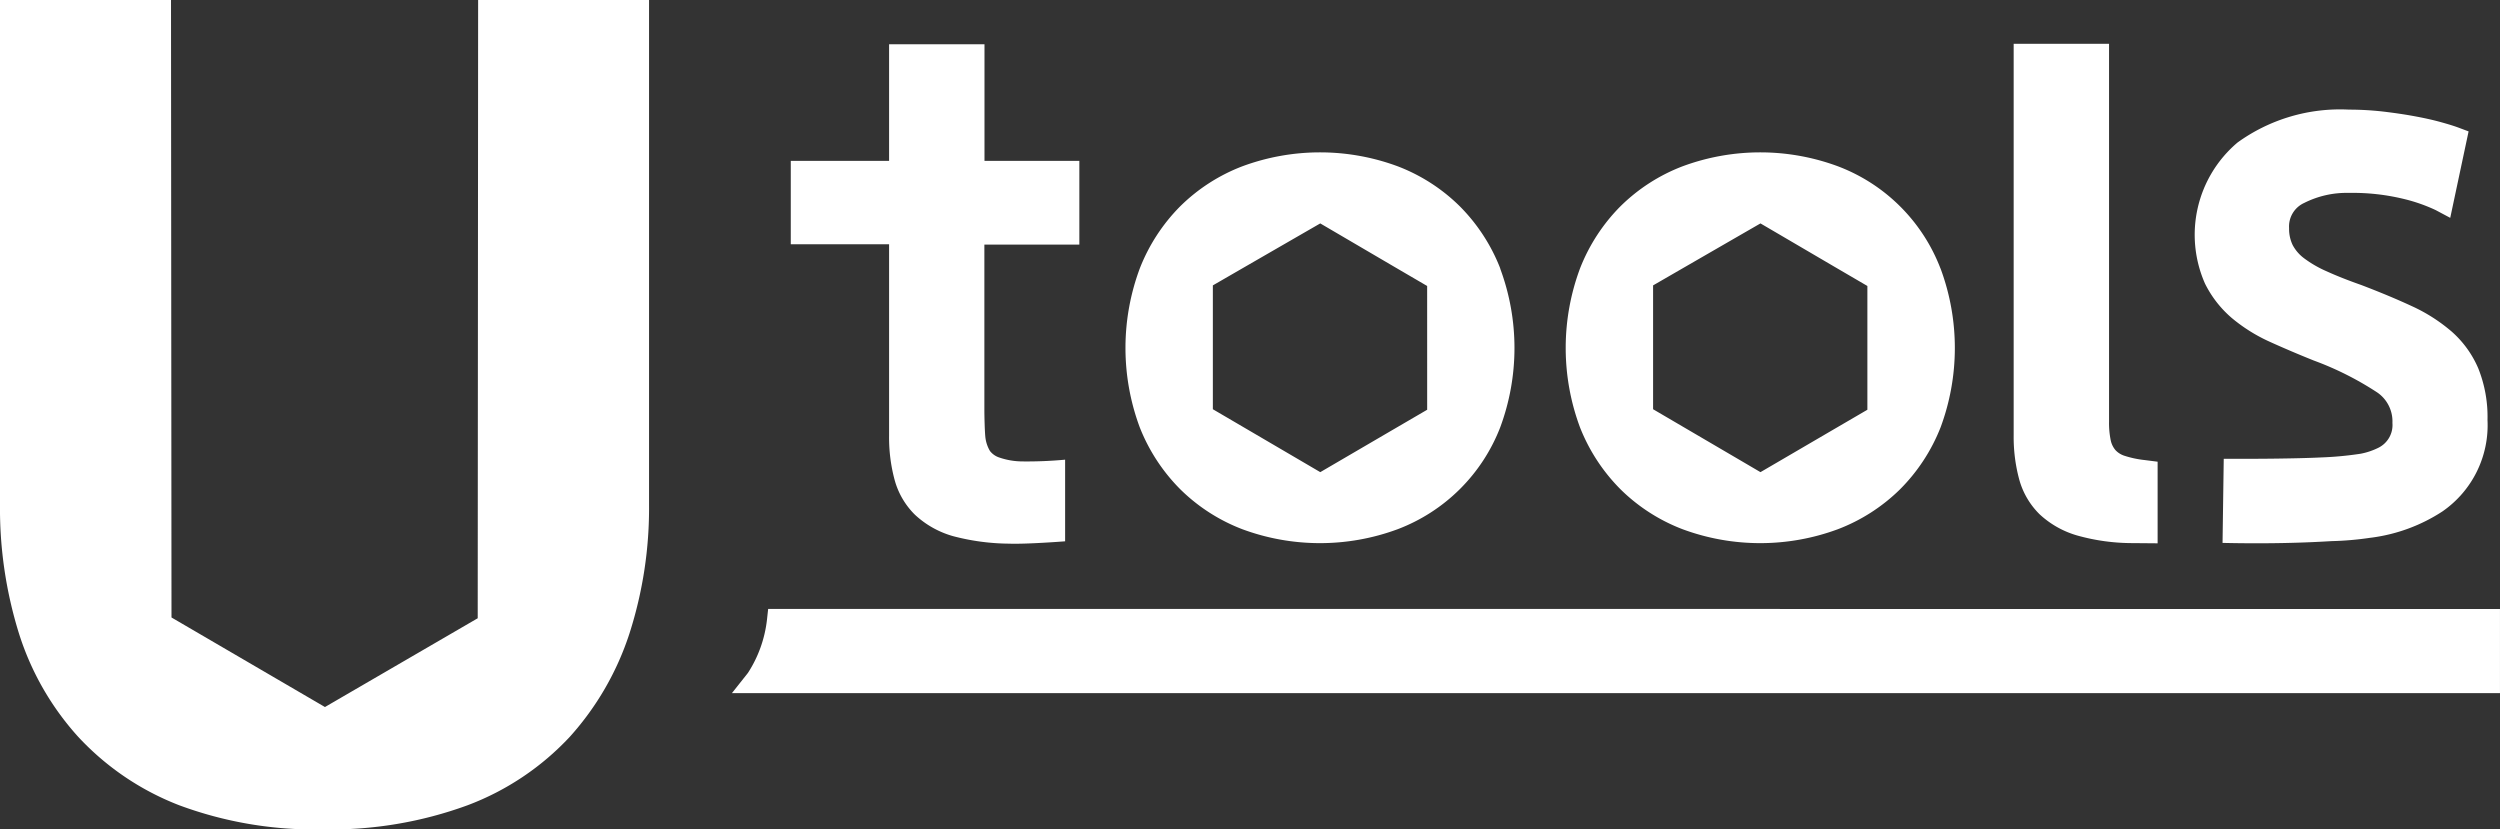 <svg xmlns="http://www.w3.org/2000/svg" width="107" height="35.5" viewBox="0 0 107 35.5">
  <rect x="0" y="0" width="107" height="35.5" fill="#333333" stroke="none"/>
  <g id="Group_36" data-name="Group 36" transform="translate(-35.315 -164.163)">
    <path id="Path_1" data-name="Path 1" d="M272.945,363.588h-.479l-.052.476a5.271,5.271,0,0,1-.813,2.262l-.685.865h75.672v-3.6Z" transform="translate(-204.274 -173.363)" fill="#fff"/>
    <path id="Path_3" data-name="Path 3" d="M540.728,229.232a7.568,7.568,0,0,0-4.39-4.372,9.563,9.563,0,0,0-6.646,0,7.675,7.675,0,0,0-2.658,1.71,7.776,7.776,0,0,0-1.733,2.662,9.748,9.748,0,0,0,0,6.805,7.8,7.8,0,0,0,1.731,2.646,7.685,7.685,0,0,0,2.659,1.711,9.568,9.568,0,0,0,6.645,0A7.693,7.693,0,0,0,539,238.683a7.772,7.772,0,0,0,1.732-2.646,9.76,9.76,0,0,0,0-6.8ZM537.6,235.28l-1.435.837-2.385,1.393-.756.441-.745-.437-2.441-1.43-1.41-.826v-5.3l1.447-.836,2.389-1.379.76-.438.754.441,2.389,1.4,1.433.837Z" transform="translate(-422.361 -53.58)" fill="#fff"/>
    <path id="Path_4" data-name="Path 4" d="M406.911,229.232a7.751,7.751,0,0,0-1.733-2.661,7.668,7.668,0,0,0-2.658-1.711,9.563,9.563,0,0,0-6.646,0,7.682,7.682,0,0,0-2.658,1.71,7.775,7.775,0,0,0-1.733,2.662,9.75,9.75,0,0,0,0,6.805,7.8,7.8,0,0,0,1.732,2.646,7.687,7.687,0,0,0,2.658,1.711,9.568,9.568,0,0,0,6.645,0,7.593,7.593,0,0,0,4.39-4.357,9.757,9.757,0,0,0,0-6.8Zm-3.128,6.048-1.435.837-2.385,1.393-.755.441-.746-.437-2.441-1.43-1.411-.826v-5.3l1.447-.836,2.39-1.379.76-.438.753.441,2.389,1.4,1.433.837Z" transform="translate(-307.385 -53.58)" fill="#fff"/>
    <g id="Group_1" data-name="Group 1" transform="translate(35.315 164.163)">
      <path id="Path_6" data-name="Path 6" d="M69.218,177.6,69.2,204.063l-6.538,3.8-6.568-3.833L56.073,177.6H48.754v21.585a18.011,18.011,0,0,0,.806,5.512,11.94,11.94,0,0,0,2.531,4.43,11.584,11.584,0,0,0,4.326,2.937,16.633,16.633,0,0,0,6.155,1.036,17.021,17.021,0,0,0,6.2-1.035,11.528,11.528,0,0,0,4.378-2.937A12.274,12.274,0,0,0,75.7,204.7a17.542,17.542,0,0,0,.833-5.517V177.6Z" transform="translate(-48.754 -177.602)" fill="#fff"/>
    </g>
    <path id="Path_9" data-name="Path 9" d="M666.456,208.739a4.278,4.278,0,0,1-.873-.185.9.9,0,0,1-.383-.242.956.956,0,0,1-.2-.409,3.624,3.624,0,0,1-.074-.8V190.922h-4.082v16.751a6.973,6.973,0,0,0,.232,1.875,3.321,3.321,0,0,0,.876,1.509,3.968,3.968,0,0,0,1.622.913,8.729,8.729,0,0,0,2.378.323l1.053.009v-3.493Z" transform="translate(-539.344 -24.885)" fill="#fff"/>
    <path id="Path_10" data-name="Path 10" d="M728.039,222.073a4.407,4.407,0,0,0-1.143-1.58,7.217,7.217,0,0,0-1.707-1.088c-.625-.29-1.346-.591-2.154-.9-.571-.2-1.074-.4-1.493-.591a4.828,4.828,0,0,1-.962-.557,1.7,1.7,0,0,1-.488-.568,1.6,1.6,0,0,1-.151-.719,1.106,1.106,0,0,1,.644-1.078,4.032,4.032,0,0,1,1.92-.431,9.241,9.241,0,0,1,2.321.253,7.137,7.137,0,0,1,1.387.482l.625.333.786-3.7-.43-.161c-.182-.068-.436-.147-.765-.238s-.694-.172-1.115-.25-.869-.143-1.345-.2a13.015,13.015,0,0,0-1.465-.083,7.494,7.494,0,0,0-4.771,1.409,5.171,5.171,0,0,0-1.391,6.037,4.656,4.656,0,0,0,1.153,1.478,7.042,7.042,0,0,0,1.641,1.022c.585.265,1.211.532,1.858.791a13.321,13.321,0,0,1,2.724,1.371,1.5,1.5,0,0,1,.646,1.3,1.086,1.086,0,0,1-.6,1.064,2.961,2.961,0,0,1-.763.256,14.6,14.6,0,0,1-1.686.158c-1.093.054-2.967.065-4.171.058l-.051,3.6c1.976.046,3.567-.008,4.667-.076a13.209,13.209,0,0,0,1.621-.138l.133-.017v0a7.273,7.273,0,0,0,2.98-1.109,4.483,4.483,0,0,0,1.939-3.92A5.571,5.571,0,0,0,728.039,222.073Z" transform="translate(-586.653 -42.142)" fill="#fff"/>
    <path id="Path_11" data-name="Path 11" d="M301.478,199.646v-3.583h-4.06v-4.989h-4.083v4.989h-4.208v3.571h4.208v8.191a6.973,6.973,0,0,0,.232,1.875,3.308,3.308,0,0,0,.876,1.51,3.977,3.977,0,0,0,1.622.913,9.62,9.62,0,0,0,2.378.323c.776.03,2.426-.1,2.426-.1v-3.494a17.825,17.825,0,0,1-1.83.075,3.082,3.082,0,0,1-.977-.164.835.835,0,0,1-.409-.282,1.478,1.478,0,0,1-.2-.616c-.024-.248-.04-.847-.04-1.169v-7.05Z" transform="translate(-219.967 -25.015)" fill="#fff"/>
  </g>
</svg>
